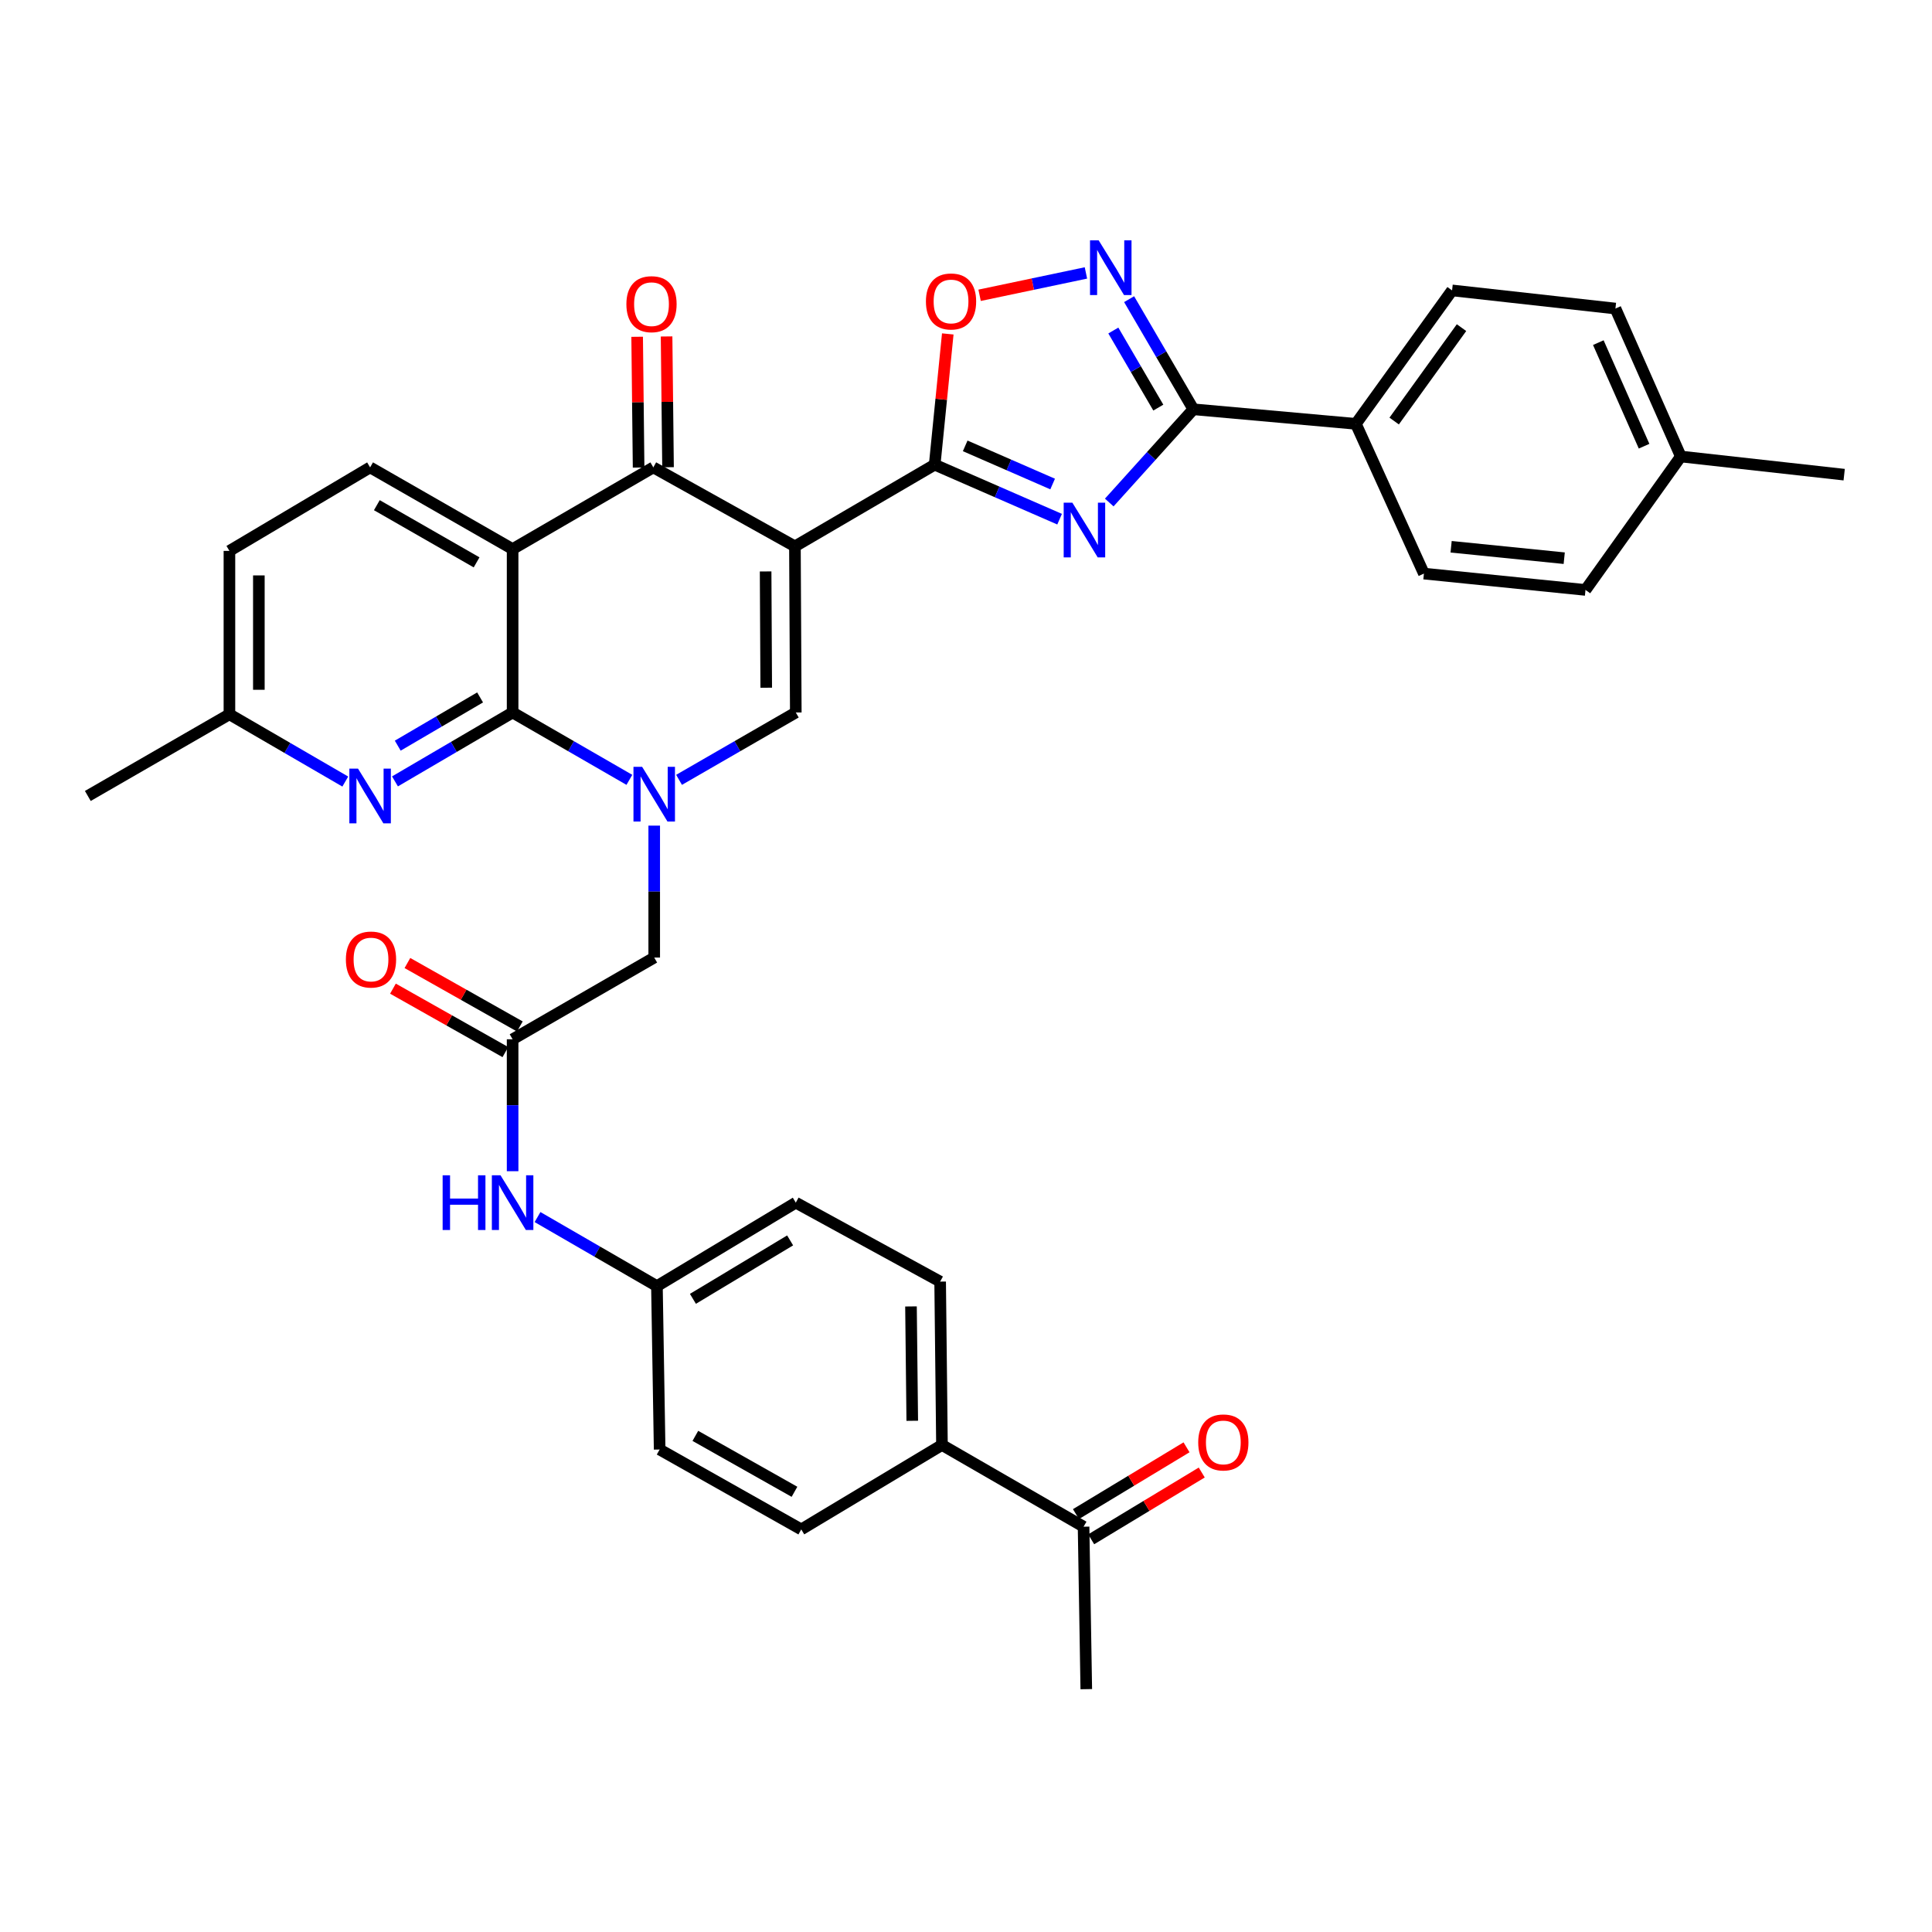<?xml version='1.0' encoding='iso-8859-1'?>
<svg version='1.1' baseProfile='full'
              xmlns='http://www.w3.org/2000/svg'
                      xmlns:rdkit='http://www.rdkit.org/xml'
                      xmlns:xlink='http://www.w3.org/1999/xlink'
                  xml:space='preserve'
width='1000px' height='1000px' viewBox='0 0 1000 1000'>
<!-- END OF HEADER -->
<rect style='opacity:1.0;fill:#FFFFFF;stroke:none' width='1000' height='1000' x='0' y='0'> </rect>
<path class='bond-2' d='M 411.452,282.799 L 483.792,240.514' style='fill:none;fill-rule:evenodd;stroke:#000000;stroke-width:6px;stroke-linecap:butt;stroke-linejoin:miter;stroke-opacity:1' />
<path class='bond-5' d='M 411.452,282.799 L 338.156,241.919' style='fill:none;fill-rule:evenodd;stroke:#000000;stroke-width:6px;stroke-linecap:butt;stroke-linejoin:miter;stroke-opacity:1' />
<path class='bond-6' d='M 411.452,282.799 L 411.901,368.782' style='fill:none;fill-rule:evenodd;stroke:#000000;stroke-width:6px;stroke-linecap:butt;stroke-linejoin:miter;stroke-opacity:1' />
<path class='bond-6' d='M 396.285,295.776 L 396.599,355.964' style='fill:none;fill-rule:evenodd;stroke:#000000;stroke-width:6px;stroke-linecap:butt;stroke-linejoin:miter;stroke-opacity:1' />
<path class='bond-0' d='M 351.477,403.649 L 381.689,386.215' style='fill:none;fill-rule:evenodd;stroke:#0000FF;stroke-width:6px;stroke-linecap:butt;stroke-linejoin:miter;stroke-opacity:1' />
<path class='bond-0' d='M 381.689,386.215 L 411.901,368.782' style='fill:none;fill-rule:evenodd;stroke:#000000;stroke-width:6px;stroke-linecap:butt;stroke-linejoin:miter;stroke-opacity:1' />
<path class='bond-1' d='M 325.766,403.65 L 295.546,386.216' style='fill:none;fill-rule:evenodd;stroke:#0000FF;stroke-width:6px;stroke-linecap:butt;stroke-linejoin:miter;stroke-opacity:1' />
<path class='bond-1' d='M 295.546,386.216 L 265.326,368.782' style='fill:none;fill-rule:evenodd;stroke:#000000;stroke-width:6px;stroke-linecap:butt;stroke-linejoin:miter;stroke-opacity:1' />
<path class='bond-12' d='M 338.622,427.341 L 338.622,461.485' style='fill:none;fill-rule:evenodd;stroke:#0000FF;stroke-width:6px;stroke-linecap:butt;stroke-linejoin:miter;stroke-opacity:1' />
<path class='bond-12' d='M 338.622,461.485 L 338.622,495.628' style='fill:none;fill-rule:evenodd;stroke:#000000;stroke-width:6px;stroke-linecap:butt;stroke-linejoin:miter;stroke-opacity:1' />
<path class='bond-10' d='M 265.326,368.782 L 234.884,386.614' style='fill:none;fill-rule:evenodd;stroke:#000000;stroke-width:6px;stroke-linecap:butt;stroke-linejoin:miter;stroke-opacity:1' />
<path class='bond-10' d='M 234.884,386.614 L 204.441,404.446' style='fill:none;fill-rule:evenodd;stroke:#0000FF;stroke-width:6px;stroke-linecap:butt;stroke-linejoin:miter;stroke-opacity:1' />
<path class='bond-10' d='M 248.493,360.986 L 227.183,373.469' style='fill:none;fill-rule:evenodd;stroke:#000000;stroke-width:6px;stroke-linecap:butt;stroke-linejoin:miter;stroke-opacity:1' />
<path class='bond-10' d='M 227.183,373.469 L 205.874,385.951' style='fill:none;fill-rule:evenodd;stroke:#0000FF;stroke-width:6px;stroke-linecap:butt;stroke-linejoin:miter;stroke-opacity:1' />
<path class='bond-36' d='M 265.326,368.782 L 265.326,284.204' style='fill:none;fill-rule:evenodd;stroke:#000000;stroke-width:6px;stroke-linecap:butt;stroke-linejoin:miter;stroke-opacity:1' />
<path class='bond-3' d='M 483.792,240.514 L 516.12,254.62' style='fill:none;fill-rule:evenodd;stroke:#000000;stroke-width:6px;stroke-linecap:butt;stroke-linejoin:miter;stroke-opacity:1' />
<path class='bond-3' d='M 516.12,254.62 L 548.449,268.726' style='fill:none;fill-rule:evenodd;stroke:#0000FF;stroke-width:6px;stroke-linecap:butt;stroke-linejoin:miter;stroke-opacity:1' />
<path class='bond-3' d='M 499.583,230.782 L 522.213,240.657' style='fill:none;fill-rule:evenodd;stroke:#000000;stroke-width:6px;stroke-linecap:butt;stroke-linejoin:miter;stroke-opacity:1' />
<path class='bond-3' d='M 522.213,240.657 L 544.843,250.531' style='fill:none;fill-rule:evenodd;stroke:#0000FF;stroke-width:6px;stroke-linecap:butt;stroke-linejoin:miter;stroke-opacity:1' />
<path class='bond-9' d='M 483.792,240.514 L 487.179,206.676' style='fill:none;fill-rule:evenodd;stroke:#000000;stroke-width:6px;stroke-linecap:butt;stroke-linejoin:miter;stroke-opacity:1' />
<path class='bond-9' d='M 487.179,206.676 L 490.566,172.837' style='fill:none;fill-rule:evenodd;stroke:#FF0000;stroke-width:6px;stroke-linecap:butt;stroke-linejoin:miter;stroke-opacity:1' />
<path class='bond-7' d='M 574.147,260.101 L 595.918,235.974' style='fill:none;fill-rule:evenodd;stroke:#0000FF;stroke-width:6px;stroke-linecap:butt;stroke-linejoin:miter;stroke-opacity:1' />
<path class='bond-7' d='M 595.918,235.974 L 617.688,211.847' style='fill:none;fill-rule:evenodd;stroke:#000000;stroke-width:6px;stroke-linecap:butt;stroke-linejoin:miter;stroke-opacity:1' />
<path class='bond-4' d='M 265.326,284.204 L 338.156,241.919' style='fill:none;fill-rule:evenodd;stroke:#000000;stroke-width:6px;stroke-linecap:butt;stroke-linejoin:miter;stroke-opacity:1' />
<path class='bond-13' d='M 265.326,284.204 L 191.564,241.919' style='fill:none;fill-rule:evenodd;stroke:#000000;stroke-width:6px;stroke-linecap:butt;stroke-linejoin:miter;stroke-opacity:1' />
<path class='bond-13' d='M 246.685,291.078 L 195.052,261.479' style='fill:none;fill-rule:evenodd;stroke:#000000;stroke-width:6px;stroke-linecap:butt;stroke-linejoin:miter;stroke-opacity:1' />
<path class='bond-16' d='M 345.773,241.834 L 345.397,207.991' style='fill:none;fill-rule:evenodd;stroke:#000000;stroke-width:6px;stroke-linecap:butt;stroke-linejoin:miter;stroke-opacity:1' />
<path class='bond-16' d='M 345.397,207.991 L 345.021,174.147' style='fill:none;fill-rule:evenodd;stroke:#FF0000;stroke-width:6px;stroke-linecap:butt;stroke-linejoin:miter;stroke-opacity:1' />
<path class='bond-16' d='M 330.539,242.004 L 330.163,208.16' style='fill:none;fill-rule:evenodd;stroke:#000000;stroke-width:6px;stroke-linecap:butt;stroke-linejoin:miter;stroke-opacity:1' />
<path class='bond-16' d='M 330.163,208.16 L 329.787,174.316' style='fill:none;fill-rule:evenodd;stroke:#FF0000;stroke-width:6px;stroke-linecap:butt;stroke-linejoin:miter;stroke-opacity:1' />
<path class='bond-14' d='M 617.688,211.847 L 701.793,219.38' style='fill:none;fill-rule:evenodd;stroke:#000000;stroke-width:6px;stroke-linecap:butt;stroke-linejoin:miter;stroke-opacity:1' />
<path class='bond-37' d='M 617.688,211.847 L 601.059,183.348' style='fill:none;fill-rule:evenodd;stroke:#000000;stroke-width:6px;stroke-linecap:butt;stroke-linejoin:miter;stroke-opacity:1' />
<path class='bond-37' d='M 601.059,183.348 L 584.43,154.849' style='fill:none;fill-rule:evenodd;stroke:#0000FF;stroke-width:6px;stroke-linecap:butt;stroke-linejoin:miter;stroke-opacity:1' />
<path class='bond-37' d='M 599.541,210.976 L 587.901,191.026' style='fill:none;fill-rule:evenodd;stroke:#000000;stroke-width:6px;stroke-linecap:butt;stroke-linejoin:miter;stroke-opacity:1' />
<path class='bond-37' d='M 587.901,191.026 L 576.26,171.077' style='fill:none;fill-rule:evenodd;stroke:#0000FF;stroke-width:6px;stroke-linecap:butt;stroke-linejoin:miter;stroke-opacity:1' />
<path class='bond-8' d='M 562.077,141.271 L 534.558,147.057' style='fill:none;fill-rule:evenodd;stroke:#0000FF;stroke-width:6px;stroke-linecap:butt;stroke-linejoin:miter;stroke-opacity:1' />
<path class='bond-8' d='M 534.558,147.057 L 507.039,152.844' style='fill:none;fill-rule:evenodd;stroke:#FF0000;stroke-width:6px;stroke-linecap:butt;stroke-linejoin:miter;stroke-opacity:1' />
<path class='bond-21' d='M 178.719,404.533 L 148.735,387.127' style='fill:none;fill-rule:evenodd;stroke:#0000FF;stroke-width:6px;stroke-linecap:butt;stroke-linejoin:miter;stroke-opacity:1' />
<path class='bond-21' d='M 148.735,387.127 L 118.751,369.721' style='fill:none;fill-rule:evenodd;stroke:#000000;stroke-width:6px;stroke-linecap:butt;stroke-linejoin:miter;stroke-opacity:1' />
<path class='bond-11' d='M 265.326,537.93 L 338.622,495.628' style='fill:none;fill-rule:evenodd;stroke:#000000;stroke-width:6px;stroke-linecap:butt;stroke-linejoin:miter;stroke-opacity:1' />
<path class='bond-15' d='M 265.326,537.93 L 265.326,572.074' style='fill:none;fill-rule:evenodd;stroke:#000000;stroke-width:6px;stroke-linecap:butt;stroke-linejoin:miter;stroke-opacity:1' />
<path class='bond-15' d='M 265.326,572.074 L 265.326,606.217' style='fill:none;fill-rule:evenodd;stroke:#0000FF;stroke-width:6px;stroke-linecap:butt;stroke-linejoin:miter;stroke-opacity:1' />
<path class='bond-19' d='M 269.069,531.296 L 239.973,514.877' style='fill:none;fill-rule:evenodd;stroke:#000000;stroke-width:6px;stroke-linecap:butt;stroke-linejoin:miter;stroke-opacity:1' />
<path class='bond-19' d='M 239.973,514.877 L 210.877,498.457' style='fill:none;fill-rule:evenodd;stroke:#FF0000;stroke-width:6px;stroke-linecap:butt;stroke-linejoin:miter;stroke-opacity:1' />
<path class='bond-19' d='M 261.582,544.564 L 232.486,528.144' style='fill:none;fill-rule:evenodd;stroke:#000000;stroke-width:6px;stroke-linecap:butt;stroke-linejoin:miter;stroke-opacity:1' />
<path class='bond-19' d='M 232.486,528.144 L 203.39,511.725' style='fill:none;fill-rule:evenodd;stroke:#FF0000;stroke-width:6px;stroke-linecap:butt;stroke-linejoin:miter;stroke-opacity:1' />
<path class='bond-27' d='M 191.564,241.919 L 118.751,285.143' style='fill:none;fill-rule:evenodd;stroke:#000000;stroke-width:6px;stroke-linecap:butt;stroke-linejoin:miter;stroke-opacity:1' />
<path class='bond-22' d='M 701.793,219.38 L 751.593,150.316' style='fill:none;fill-rule:evenodd;stroke:#000000;stroke-width:6px;stroke-linecap:butt;stroke-linejoin:miter;stroke-opacity:1' />
<path class='bond-22' d='M 721.62,217.931 L 756.48,169.586' style='fill:none;fill-rule:evenodd;stroke:#000000;stroke-width:6px;stroke-linecap:butt;stroke-linejoin:miter;stroke-opacity:1' />
<path class='bond-23' d='M 701.793,219.38 L 737.019,296.891' style='fill:none;fill-rule:evenodd;stroke:#000000;stroke-width:6px;stroke-linecap:butt;stroke-linejoin:miter;stroke-opacity:1' />
<path class='bond-26' d='M 278.223,629.951 L 309.125,647.825' style='fill:none;fill-rule:evenodd;stroke:#0000FF;stroke-width:6px;stroke-linecap:butt;stroke-linejoin:miter;stroke-opacity:1' />
<path class='bond-26' d='M 309.125,647.825 L 340.027,665.699' style='fill:none;fill-rule:evenodd;stroke:#000000;stroke-width:6px;stroke-linecap:butt;stroke-linejoin:miter;stroke-opacity:1' />
<path class='bond-17' d='M 560.854,790.217 L 487.558,747.915' style='fill:none;fill-rule:evenodd;stroke:#000000;stroke-width:6px;stroke-linecap:butt;stroke-linejoin:miter;stroke-opacity:1' />
<path class='bond-20' d='M 564.793,796.737 L 593.406,779.453' style='fill:none;fill-rule:evenodd;stroke:#000000;stroke-width:6px;stroke-linecap:butt;stroke-linejoin:miter;stroke-opacity:1' />
<path class='bond-20' d='M 593.406,779.453 L 622.02,762.168' style='fill:none;fill-rule:evenodd;stroke:#FF0000;stroke-width:6px;stroke-linecap:butt;stroke-linejoin:miter;stroke-opacity:1' />
<path class='bond-20' d='M 556.916,783.697 L 585.529,766.413' style='fill:none;fill-rule:evenodd;stroke:#000000;stroke-width:6px;stroke-linecap:butt;stroke-linejoin:miter;stroke-opacity:1' />
<path class='bond-20' d='M 585.529,766.413 L 614.143,749.128' style='fill:none;fill-rule:evenodd;stroke:#FF0000;stroke-width:6px;stroke-linecap:butt;stroke-linejoin:miter;stroke-opacity:1' />
<path class='bond-33' d='M 560.854,790.217 L 562.259,874.305' style='fill:none;fill-rule:evenodd;stroke:#000000;stroke-width:6px;stroke-linecap:butt;stroke-linejoin:miter;stroke-opacity:1' />
<path class='bond-18' d='M 487.558,747.915 L 486.619,663.354' style='fill:none;fill-rule:evenodd;stroke:#000000;stroke-width:6px;stroke-linecap:butt;stroke-linejoin:miter;stroke-opacity:1' />
<path class='bond-18' d='M 472.184,735.401 L 471.526,676.208' style='fill:none;fill-rule:evenodd;stroke:#000000;stroke-width:6px;stroke-linecap:butt;stroke-linejoin:miter;stroke-opacity:1' />
<path class='bond-40' d='M 487.558,747.915 L 414.728,791.622' style='fill:none;fill-rule:evenodd;stroke:#000000;stroke-width:6px;stroke-linecap:butt;stroke-linejoin:miter;stroke-opacity:1' />
<path class='bond-34' d='M 118.751,369.721 L 45.455,411.989' style='fill:none;fill-rule:evenodd;stroke:#000000;stroke-width:6px;stroke-linecap:butt;stroke-linejoin:miter;stroke-opacity:1' />
<path class='bond-38' d='M 118.751,369.721 L 118.751,285.143' style='fill:none;fill-rule:evenodd;stroke:#000000;stroke-width:6px;stroke-linecap:butt;stroke-linejoin:miter;stroke-opacity:1' />
<path class='bond-38' d='M 133.985,357.035 L 133.985,297.83' style='fill:none;fill-rule:evenodd;stroke:#000000;stroke-width:6px;stroke-linecap:butt;stroke-linejoin:miter;stroke-opacity:1' />
<path class='bond-31' d='M 751.593,150.316 L 836.146,159.702' style='fill:none;fill-rule:evenodd;stroke:#000000;stroke-width:6px;stroke-linecap:butt;stroke-linejoin:miter;stroke-opacity:1' />
<path class='bond-30' d='M 737.019,296.891 L 820.649,305.346' style='fill:none;fill-rule:evenodd;stroke:#000000;stroke-width:6px;stroke-linecap:butt;stroke-linejoin:miter;stroke-opacity:1' />
<path class='bond-30' d='M 751.096,283.002 L 809.637,288.92' style='fill:none;fill-rule:evenodd;stroke:#000000;stroke-width:6px;stroke-linecap:butt;stroke-linejoin:miter;stroke-opacity:1' />
<path class='bond-24' d='M 414.728,791.622 L 341.432,750.268' style='fill:none;fill-rule:evenodd;stroke:#000000;stroke-width:6px;stroke-linecap:butt;stroke-linejoin:miter;stroke-opacity:1' />
<path class='bond-24' d='M 411.22,772.151 L 359.912,743.203' style='fill:none;fill-rule:evenodd;stroke:#000000;stroke-width:6px;stroke-linecap:butt;stroke-linejoin:miter;stroke-opacity:1' />
<path class='bond-25' d='M 486.619,663.354 L 411.901,622.491' style='fill:none;fill-rule:evenodd;stroke:#000000;stroke-width:6px;stroke-linecap:butt;stroke-linejoin:miter;stroke-opacity:1' />
<path class='bond-28' d='M 340.027,665.699 L 341.432,750.268' style='fill:none;fill-rule:evenodd;stroke:#000000;stroke-width:6px;stroke-linecap:butt;stroke-linejoin:miter;stroke-opacity:1' />
<path class='bond-29' d='M 340.027,665.699 L 411.901,622.491' style='fill:none;fill-rule:evenodd;stroke:#000000;stroke-width:6px;stroke-linecap:butt;stroke-linejoin:miter;stroke-opacity:1' />
<path class='bond-29' d='M 358.657,672.275 L 408.969,642.029' style='fill:none;fill-rule:evenodd;stroke:#000000;stroke-width:6px;stroke-linecap:butt;stroke-linejoin:miter;stroke-opacity:1' />
<path class='bond-32' d='M 820.649,305.346 L 869.984,236.282' style='fill:none;fill-rule:evenodd;stroke:#000000;stroke-width:6px;stroke-linecap:butt;stroke-linejoin:miter;stroke-opacity:1' />
<path class='bond-39' d='M 836.146,159.702 L 869.984,236.282' style='fill:none;fill-rule:evenodd;stroke:#000000;stroke-width:6px;stroke-linecap:butt;stroke-linejoin:miter;stroke-opacity:1' />
<path class='bond-39' d='M 827.287,177.346 L 850.973,230.952' style='fill:none;fill-rule:evenodd;stroke:#000000;stroke-width:6px;stroke-linecap:butt;stroke-linejoin:miter;stroke-opacity:1' />
<path class='bond-35' d='M 869.984,236.282 L 954.545,245.685' style='fill:none;fill-rule:evenodd;stroke:#000000;stroke-width:6px;stroke-linecap:butt;stroke-linejoin:miter;stroke-opacity:1' />
<path  class='atom-1' d='M 332.362 396.907
L 341.642 411.907
Q 342.562 413.387, 344.042 416.067
Q 345.522 418.747, 345.602 418.907
L 345.602 396.907
L 349.362 396.907
L 349.362 425.227
L 345.482 425.227
L 335.522 408.827
Q 334.362 406.907, 333.122 404.707
Q 331.922 402.507, 331.562 401.827
L 331.562 425.227
L 327.882 425.227
L 327.882 396.907
L 332.362 396.907
' fill='#0000FF'/>
<path  class='atom-4' d='M 555.043 260.175
L 564.323 275.175
Q 565.243 276.655, 566.723 279.335
Q 568.203 282.015, 568.283 282.175
L 568.283 260.175
L 572.043 260.175
L 572.043 288.495
L 568.163 288.495
L 558.203 272.095
Q 557.043 270.175, 555.803 267.975
Q 554.603 265.775, 554.243 265.095
L 554.243 288.495
L 550.563 288.495
L 550.563 260.175
L 555.043 260.175
' fill='#0000FF'/>
<path  class='atom-9' d='M 568.67 124.408
L 577.95 139.408
Q 578.87 140.888, 580.35 143.568
Q 581.83 146.248, 581.91 146.408
L 581.91 124.408
L 585.67 124.408
L 585.67 152.728
L 581.79 152.728
L 571.83 136.328
Q 570.67 134.408, 569.43 132.208
Q 568.23 130.008, 567.87 129.328
L 567.87 152.728
L 564.19 152.728
L 564.19 124.408
L 568.67 124.408
' fill='#0000FF'/>
<path  class='atom-10' d='M 479.256 156.033
Q 479.256 149.233, 482.616 145.433
Q 485.976 141.633, 492.256 141.633
Q 498.536 141.633, 501.896 145.433
Q 505.256 149.233, 505.256 156.033
Q 505.256 162.913, 501.856 166.833
Q 498.456 170.713, 492.256 170.713
Q 486.016 170.713, 482.616 166.833
Q 479.256 162.953, 479.256 156.033
M 492.256 167.513
Q 496.576 167.513, 498.896 164.633
Q 501.256 161.713, 501.256 156.033
Q 501.256 150.473, 498.896 147.673
Q 496.576 144.833, 492.256 144.833
Q 487.936 144.833, 485.576 147.633
Q 483.256 150.433, 483.256 156.033
Q 483.256 161.753, 485.576 164.633
Q 487.936 167.513, 492.256 167.513
' fill='#FF0000'/>
<path  class='atom-11' d='M 185.304 397.829
L 194.584 412.829
Q 195.504 414.309, 196.984 416.989
Q 198.464 419.669, 198.544 419.829
L 198.544 397.829
L 202.304 397.829
L 202.304 426.149
L 198.424 426.149
L 188.464 409.749
Q 187.304 407.829, 186.064 405.629
Q 184.864 403.429, 184.504 402.749
L 184.504 426.149
L 180.824 426.149
L 180.824 397.829
L 185.304 397.829
' fill='#0000FF'/>
<path  class='atom-16' d='M 229.106 608.331
L 232.946 608.331
L 232.946 620.371
L 247.426 620.371
L 247.426 608.331
L 251.266 608.331
L 251.266 636.651
L 247.426 636.651
L 247.426 623.571
L 232.946 623.571
L 232.946 636.651
L 229.106 636.651
L 229.106 608.331
' fill='#0000FF'/>
<path  class='atom-16' d='M 259.066 608.331
L 268.346 623.331
Q 269.266 624.811, 270.746 627.491
Q 272.226 630.171, 272.306 630.331
L 272.306 608.331
L 276.066 608.331
L 276.066 636.651
L 272.186 636.651
L 262.226 620.251
Q 261.066 618.331, 259.826 616.131
Q 258.626 613.931, 258.266 613.251
L 258.266 636.651
L 254.586 636.651
L 254.586 608.331
L 259.066 608.331
' fill='#0000FF'/>
<path  class='atom-17' d='M 324.217 157.438
Q 324.217 150.638, 327.577 146.838
Q 330.937 143.038, 337.217 143.038
Q 343.497 143.038, 346.857 146.838
Q 350.217 150.638, 350.217 157.438
Q 350.217 164.318, 346.817 168.238
Q 343.417 172.118, 337.217 172.118
Q 330.977 172.118, 327.577 168.238
Q 324.217 164.358, 324.217 157.438
M 337.217 168.918
Q 341.537 168.918, 343.857 166.038
Q 346.217 163.118, 346.217 157.438
Q 346.217 151.878, 343.857 149.078
Q 341.537 146.238, 337.217 146.238
Q 332.897 146.238, 330.537 149.038
Q 328.217 151.838, 328.217 157.438
Q 328.217 163.158, 330.537 166.038
Q 332.897 168.918, 337.217 168.918
' fill='#FF0000'/>
<path  class='atom-20' d='M 179.03 496.648
Q 179.03 489.848, 182.39 486.048
Q 185.75 482.248, 192.03 482.248
Q 198.31 482.248, 201.67 486.048
Q 205.03 489.848, 205.03 496.648
Q 205.03 503.528, 201.63 507.448
Q 198.23 511.328, 192.03 511.328
Q 185.79 511.328, 182.39 507.448
Q 179.03 503.568, 179.03 496.648
M 192.03 508.128
Q 196.35 508.128, 198.67 505.248
Q 201.03 502.328, 201.03 496.648
Q 201.03 491.088, 198.67 488.288
Q 196.35 485.448, 192.03 485.448
Q 187.71 485.448, 185.35 488.248
Q 183.03 491.048, 183.03 496.648
Q 183.03 502.368, 185.35 505.248
Q 187.71 508.128, 192.03 508.128
' fill='#FF0000'/>
<path  class='atom-21' d='M 620.194 746.599
Q 620.194 739.799, 623.554 735.999
Q 626.914 732.199, 633.194 732.199
Q 639.474 732.199, 642.834 735.999
Q 646.194 739.799, 646.194 746.599
Q 646.194 753.479, 642.794 757.399
Q 639.394 761.279, 633.194 761.279
Q 626.954 761.279, 623.554 757.399
Q 620.194 753.519, 620.194 746.599
M 633.194 758.079
Q 637.514 758.079, 639.834 755.199
Q 642.194 752.279, 642.194 746.599
Q 642.194 741.039, 639.834 738.239
Q 637.514 735.399, 633.194 735.399
Q 628.874 735.399, 626.514 738.199
Q 624.194 740.999, 624.194 746.599
Q 624.194 752.319, 626.514 755.199
Q 628.874 758.079, 633.194 758.079
' fill='#FF0000'/>
</svg>

